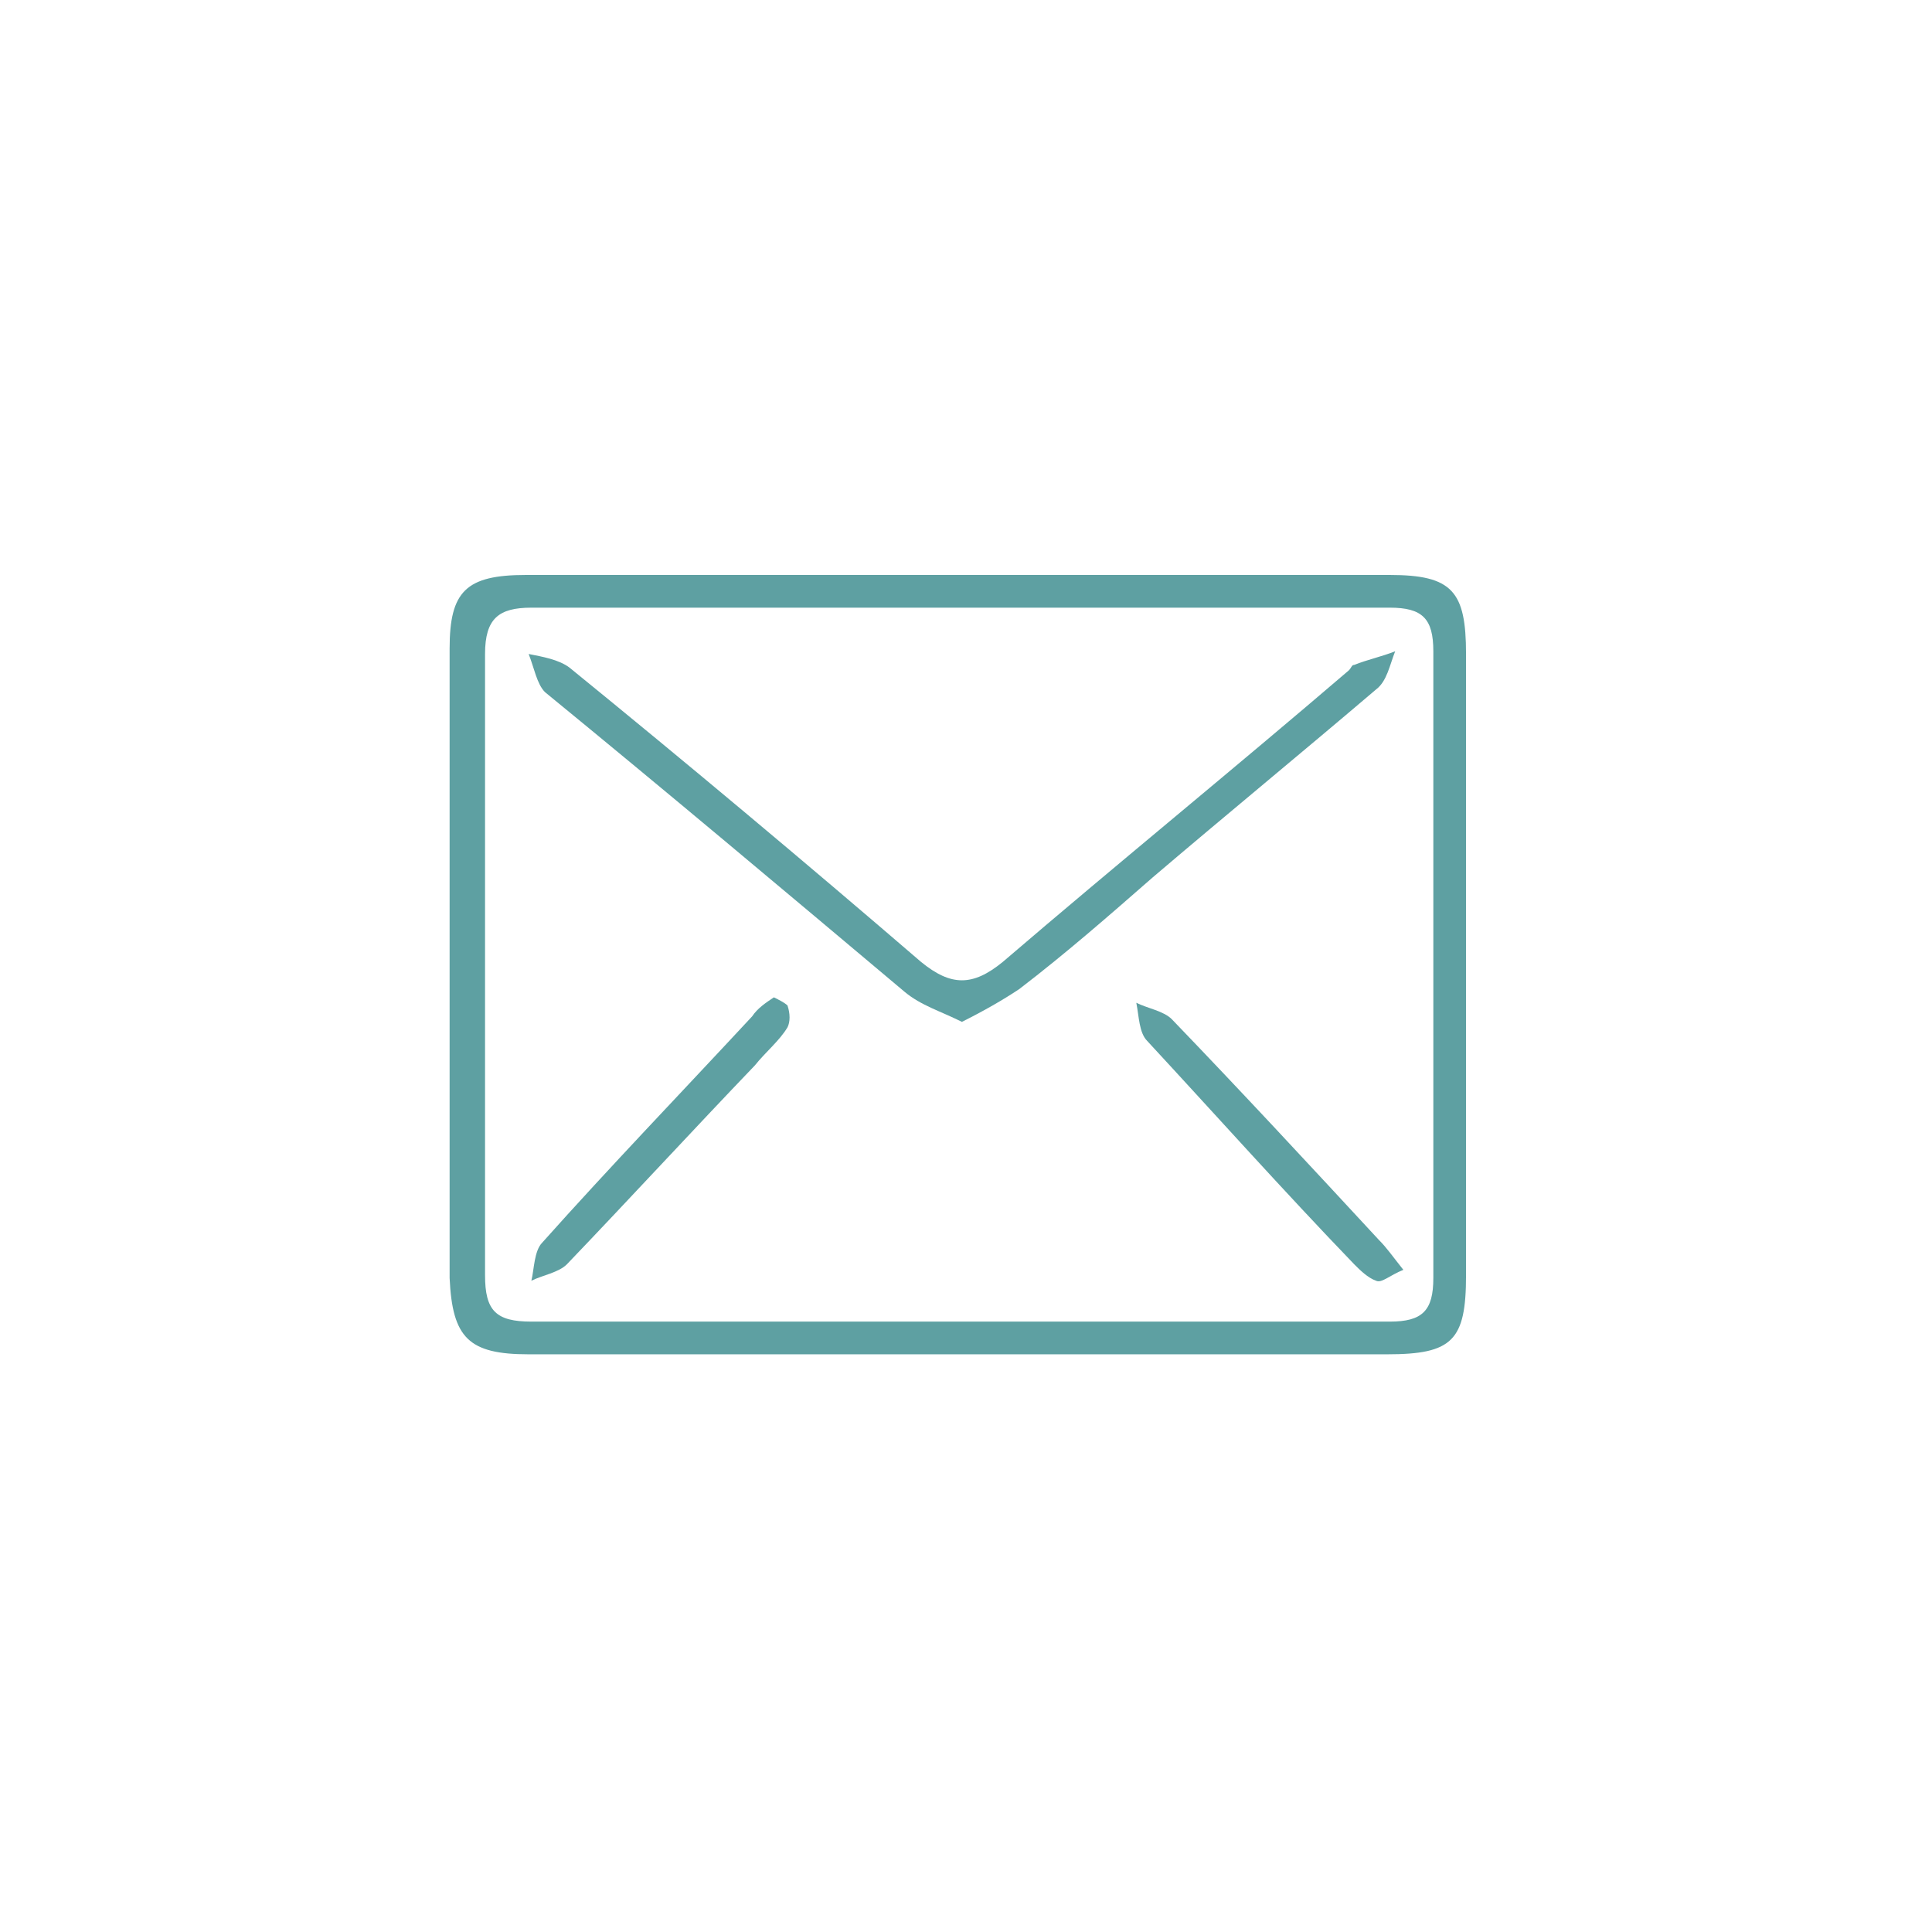 <?xml version="1.0" encoding="utf-8"?>
<!-- Generator: Adobe Illustrator 22.1.0, SVG Export Plug-In . SVG Version: 6.00 Build 0)  -->
<svg version="1.1" id="Calque_1" xmlns="http://www.w3.org/2000/svg" xmlns:xlink="http://www.w3.org/1999/xlink" x="0px" y="0px"
	 viewBox="0 0 70.9 70.9" style="enable-background:new 0 0 70.9 70.9;" xml:space="preserve">
<style type="text/css">
	.st0{fill:none;}
	.st1{fill:#5ea0a2;}
</style>
<g>
	<path class="st0" d="M17.8,46.8c0,1.3,0.4,1.7,1.7,1.7c5.2-0.1,10.5,0,15.7,0c5.3,0,10.6,0,15.8,0c1.2,0,1.6-0.4,1.6-1.6
		c0-7.7,0-15.3,0-23c0-1.2-0.4-1.6-1.6-1.6c-10.5,0-21,0-31.5,0c-1.3,0-1.7,0.4-1.7,1.7C17.9,31.6,17.9,39.2,17.8,46.8z M28.8,37.7
		c-0.4,0.5-0.8,1-1.2,1.4c-2.3,2.4-4.5,4.9-6.9,7.3c-0.3,0.3-0.9,0.4-1.3,0.6c0.1-0.5,0.1-1.1,0.4-1.4c2.5-2.8,5.1-5.5,7.7-8.3
		c0.2-0.2,0.5-0.4,0.8-0.7c0.2,0.1,0.5,0.2,0.5,0.3C28.9,37.2,28.9,37.5,28.8,37.7z M50.5,47c-0.3-0.1-0.5-0.4-0.8-0.6
		c-2.5-2.7-5.1-5.4-7.6-8.2c-0.3-0.3-0.3-0.9-0.4-1.4c0.4,0.2,1,0.3,1.3,0.6c2.6,2.7,5.1,5.4,7.6,8.1c0.3,0.3,0.5,0.6,0.9,1.1
		C51.1,46.8,50.8,47.1,50.5,47z M20.8,24.4c4.3,3.6,8.6,7.2,12.9,10.8c1.1,0.9,1.9,0.9,3,0c4.2-3.6,8.4-7.1,12.7-10.7
		c0.1-0.1,0.1-0.2,0.2-0.2c0.5-0.2,1-0.3,1.5-0.5c-0.2,0.5-0.3,1.1-0.7,1.4c-2.7,2.3-5.5,4.6-8.2,6.9c-1.6,1.4-3.2,2.8-4.9,4.1
		c-0.6,0.5-1.3,0.8-2.1,1.2c-0.8-0.4-1.5-0.7-2.1-1.1C28.8,32.7,24.4,29,20,25.2c-0.4-0.3-0.4-0.9-0.6-1.4
		C19.9,24,20.5,24.1,20.8,24.4z"/>
	<path class="st0" d="M16.6,23.8c0-2.2,0.6-2.7,2.8-2.7c10.6,0,21.1,0,31.7,0c2.3,0,2.8,0.5,2.8,2.9c0,7.6,0,15.2,0,22.8
		c0,2.4-0.5,2.9-2.9,2.9c-5.2,0-10.5,0-15.7,0c-5.3,0-10.6,0-15.8,0c-2.2,0-2.8-0.6-2.8-2.7C16.6,39.2,16.6,31.5,16.6,23.8z"/>
	<path class="st1" d="M19.4,49.7c5.3,0,10.6,0,15.8,0c5.2,0,10.5,0,15.7,0c2.4,0,2.9-0.5,2.9-2.9c0-7.6,0-15.2,0-22.8
		c0-2.3-0.5-2.9-2.8-2.9c-10.6,0-21.1,0-31.7,0c-2.2,0-2.8,0.6-2.8,2.7c0,7.7,0,15.4,0,23.1C16.6,49.1,17.2,49.7,19.4,49.7z
		 M19.5,22.3c10.5,0,21,0,31.5,0c1.2,0,1.6,0.4,1.6,1.6c0,7.7,0,15.3,0,23c0,1.2-0.4,1.6-1.6,1.6c-5.3,0-10.6,0-15.8,0
		c-5.2,0-10.5,0-15.7,0c-1.3,0-1.7-0.4-1.7-1.7c0-7.6,0-15.2,0-22.8C17.8,22.7,18.3,22.3,19.5,22.3z"/>
	<path class="st1" d="M33.2,36.4c0.6,0.5,1.3,0.7,2.1,1.1c0.8-0.4,1.5-0.8,2.1-1.2c1.7-1.3,3.3-2.7,4.9-4.1c2.7-2.3,5.5-4.6,8.2-6.9
		c0.4-0.3,0.5-0.9,0.7-1.4c-0.5,0.2-1,0.3-1.5,0.5c-0.1,0-0.1,0.1-0.2,0.2c-4.2,3.6-8.5,7.1-12.7,10.7c-1.1,0.9-1.9,0.9-3,0
		c-4.3-3.7-8.6-7.3-12.9-10.8c-0.4-0.3-1-0.4-1.5-0.5c0.2,0.5,0.3,1.1,0.6,1.4C24.4,29,28.8,32.7,33.2,36.4z"/>
	<path class="st1" d="M28.4,36.6c-0.3,0.2-0.6,0.4-0.8,0.7c-2.6,2.8-5.2,5.5-7.7,8.3c-0.3,0.3-0.3,1-0.4,1.4c0.4-0.2,1-0.3,1.3-0.6
		c2.3-2.4,4.6-4.9,6.9-7.3c0.4-0.5,0.9-0.9,1.2-1.4c0.1-0.2,0.1-0.5,0-0.8C28.8,36.8,28.6,36.7,28.4,36.6z"/>
	<path class="st1" d="M43,37.4c-0.3-0.3-0.9-0.4-1.3-0.6c0.1,0.5,0.1,1.1,0.4,1.4c2.5,2.7,5,5.5,7.6,8.2c0.2,0.2,0.5,0.5,0.8,0.6
		c0.2,0.1,0.5-0.2,1-0.4c-0.4-0.5-0.6-0.8-0.9-1.1C48.1,42.8,45.6,40.1,43,37.4z"/>
</g>
</svg>
